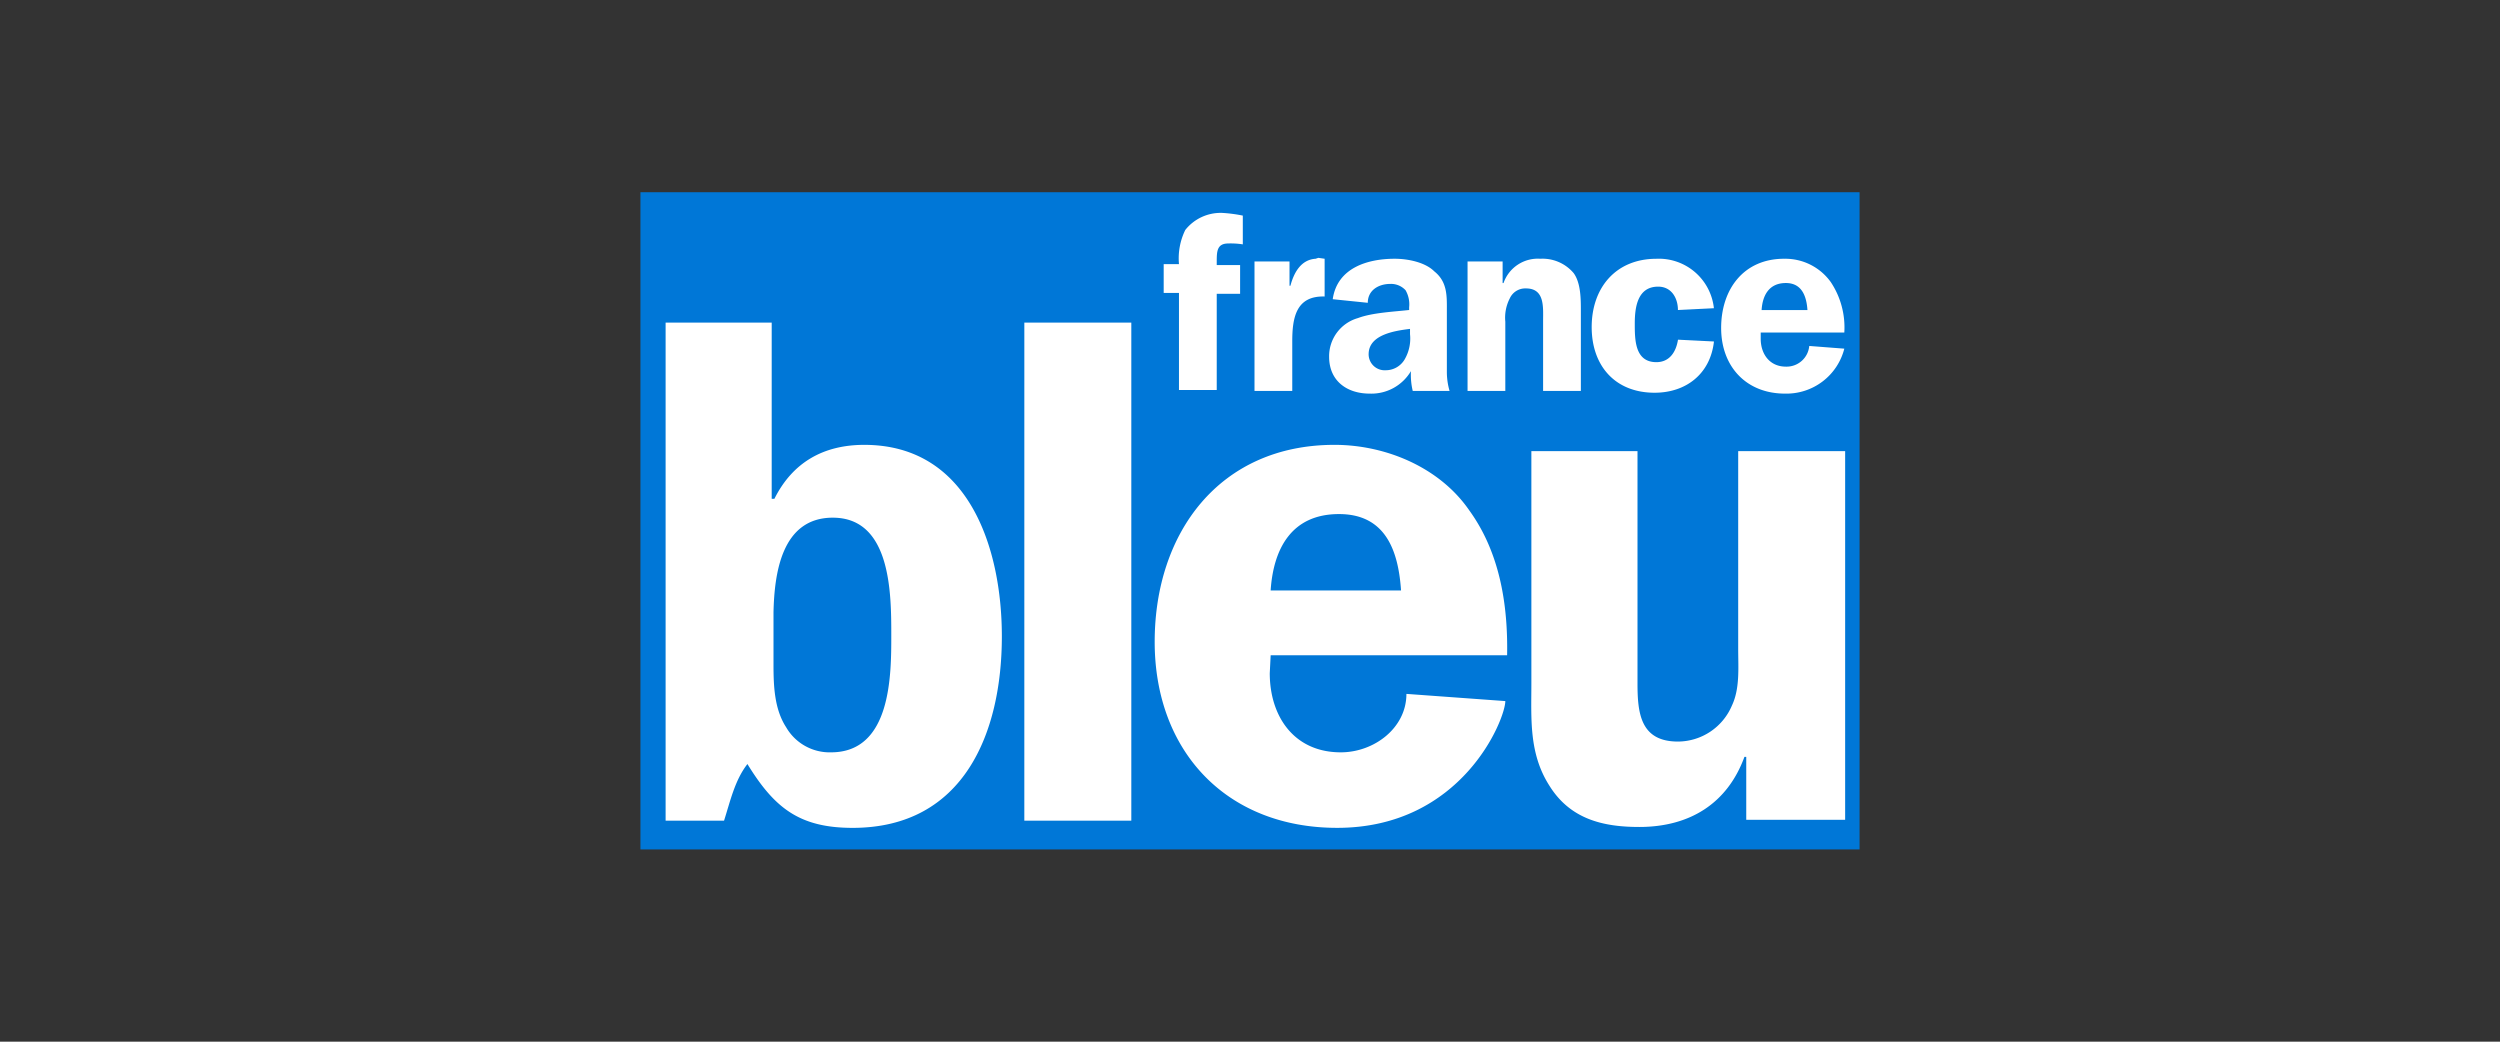 <svg xmlns="http://www.w3.org/2000/svg" width="324" height="135" viewBox="0 0 324 135">
  <rect x="0" y="0" width="324" height="135" fill="#333333" stroke="none"/>
  <rect id="Rectangle_189" data-name="Rectangle 189" width="324" height="135" fill="none"/>
  <g id="logo_francebleu" transform="translate(0.8 -33.488)">
    <rect id="Rectangle_191" data-name="Rectangle 191" width="158" height="85.176" transform="translate(82.2 58.4)" fill="#0077d7"/>
    <path id="Tracé_150" data-name="Tracé 150" d="M106.673,100.2c7.574,0,7.574,9.9,7.574,15.264,0,5.127,0,15.147-7.807,15.147a6.511,6.511,0,0,1-5.826-3.263c-1.515-2.33-1.631-5.36-1.631-8.04v-6.875c.117-5.01,1.049-12.235,7.69-12.235m65.6-.466c6.059,0,7.69,4.777,8.04,9.9h-16.9c.35-5.36,2.68-9.9,8.855-9.9m24.935-8.156V121.64c0,4.544-.35,9.089,2.33,13.283,2.68,4.311,6.875,5.36,11.652,5.36,6.525,0,11.419-3.029,13.633-9.089h.233v8.156h12.817V91.578H224.007v25.634c0,2.447.233,5.127-.816,7.341a7.632,7.632,0,0,1-6.991,4.661c-4.894,0-5.243-3.729-5.243-7.574V91.578Zm-25.518-.816c-14.914,0-23.3,11.419-23.3,25.518,0,14.215,9.322,24.119,23.653,24.119,16.2,0,21.789-14.1,21.789-16.429l-12.817-.932c0,4.428-4.195,7.574-8.506,7.574-6.059,0-9.205-4.661-9.205-10.254l.117-2.33h30.645c.117-6.525-.932-13.283-4.894-18.76-3.845-5.593-10.836-8.506-17.478-8.506m9.788-15.031v.7a5.374,5.374,0,0,1-.7,3.263,2.84,2.84,0,0,1-2.447,1.4,2.079,2.079,0,0,1-2.214-2.214c.117-2.447,3.5-2.913,5.36-3.146m-49.987,63.736h13.866V74.915H131.491ZM85,74.915v64.552h7.574c.816-2.563,1.4-5.243,3.029-7.341,3.5,5.709,6.758,8.273,13.633,8.273,14.448,0,19.342-12.351,19.342-24.819,0-11.3-4.195-24.819-17.827-24.819-5.36,0-9.322,2.33-11.652,6.991h-.35V74.915Zm145.183-5.127c2.1,0,2.68,1.748,2.8,3.5h-5.942c.117-1.864.932-3.5,3.146-3.5m-.233-3.146c-5.243,0-8.156,3.962-8.156,8.972s3.263,8.506,8.273,8.506a7.738,7.738,0,0,0,7.69-5.826l-4.544-.35a2.95,2.95,0,0,1-3.029,2.68c-2.1,0-3.263-1.631-3.263-3.612V76.2h10.836a10.614,10.614,0,0,0-1.748-6.525,7.247,7.247,0,0,0-6.059-3.03m-16.546,0c-5.243,0-8.389,3.729-8.389,8.855,0,5.01,3.03,8.506,8.156,8.506,4.078,0,7.224-2.447,7.69-6.642l-4.661-.233c-.233,1.515-1.049,2.913-2.8,2.913-2.8,0-2.8-2.913-2.8-5.01s.35-4.777,3.03-4.777c1.748,0,2.563,1.515,2.563,3.029l4.661-.233a7.177,7.177,0,0,0-7.457-6.409m-15.031,0a4.7,4.7,0,0,0-4.777,3.146h-.117v-2.8h-4.544V83.771h4.894V74.8a5.451,5.451,0,0,1,.583-3.03,2.2,2.2,0,0,1,2.1-1.282c2.447,0,2.214,2.447,2.214,4.195v9.089h4.894V73.4c0-1.515,0-3.612-.932-4.894a5.282,5.282,0,0,0-4.311-1.864m-18.876,0c-3.5,0-7.457,1.165-8.04,5.243l4.544.466c0-1.631,1.4-2.447,2.913-2.447a2.556,2.556,0,0,1,1.981.816,3.644,3.644,0,0,1,.466,2.214v.35c-2.1.233-4.777.35-6.642,1.049a5.14,5.14,0,0,0-3.729,5.01c0,3.146,2.33,4.777,5.243,4.777a5.955,5.955,0,0,0,5.36-2.913,9.14,9.14,0,0,0,.233,2.563H186.6a8.87,8.87,0,0,1-.35-2.447V73.517c0-1.981.117-3.845-1.631-5.243-1.165-1.165-3.379-1.631-5.127-1.631m-10.254,0c-1.864.117-2.8,1.748-3.263,3.5h-.117V66.992H161.32V83.771h4.894V77.362c0-3.029.466-5.942,4.195-5.826V66.642l-.816-.117ZM157.125,60.7a5.852,5.852,0,0,0-4.777,2.214,8.362,8.362,0,0,0-.816,4.428h-1.981V71.07h1.981V83.654h4.894V71.187h3.029V67.458h-3.029v-.35c0-1.4,0-2.447,1.515-2.447a10.023,10.023,0,0,1,1.864.117V61.05a18.652,18.652,0,0,0-2.68-.35" transform="translate(0.463 0.38)" fill="#fff"/>
  </g>
</svg>